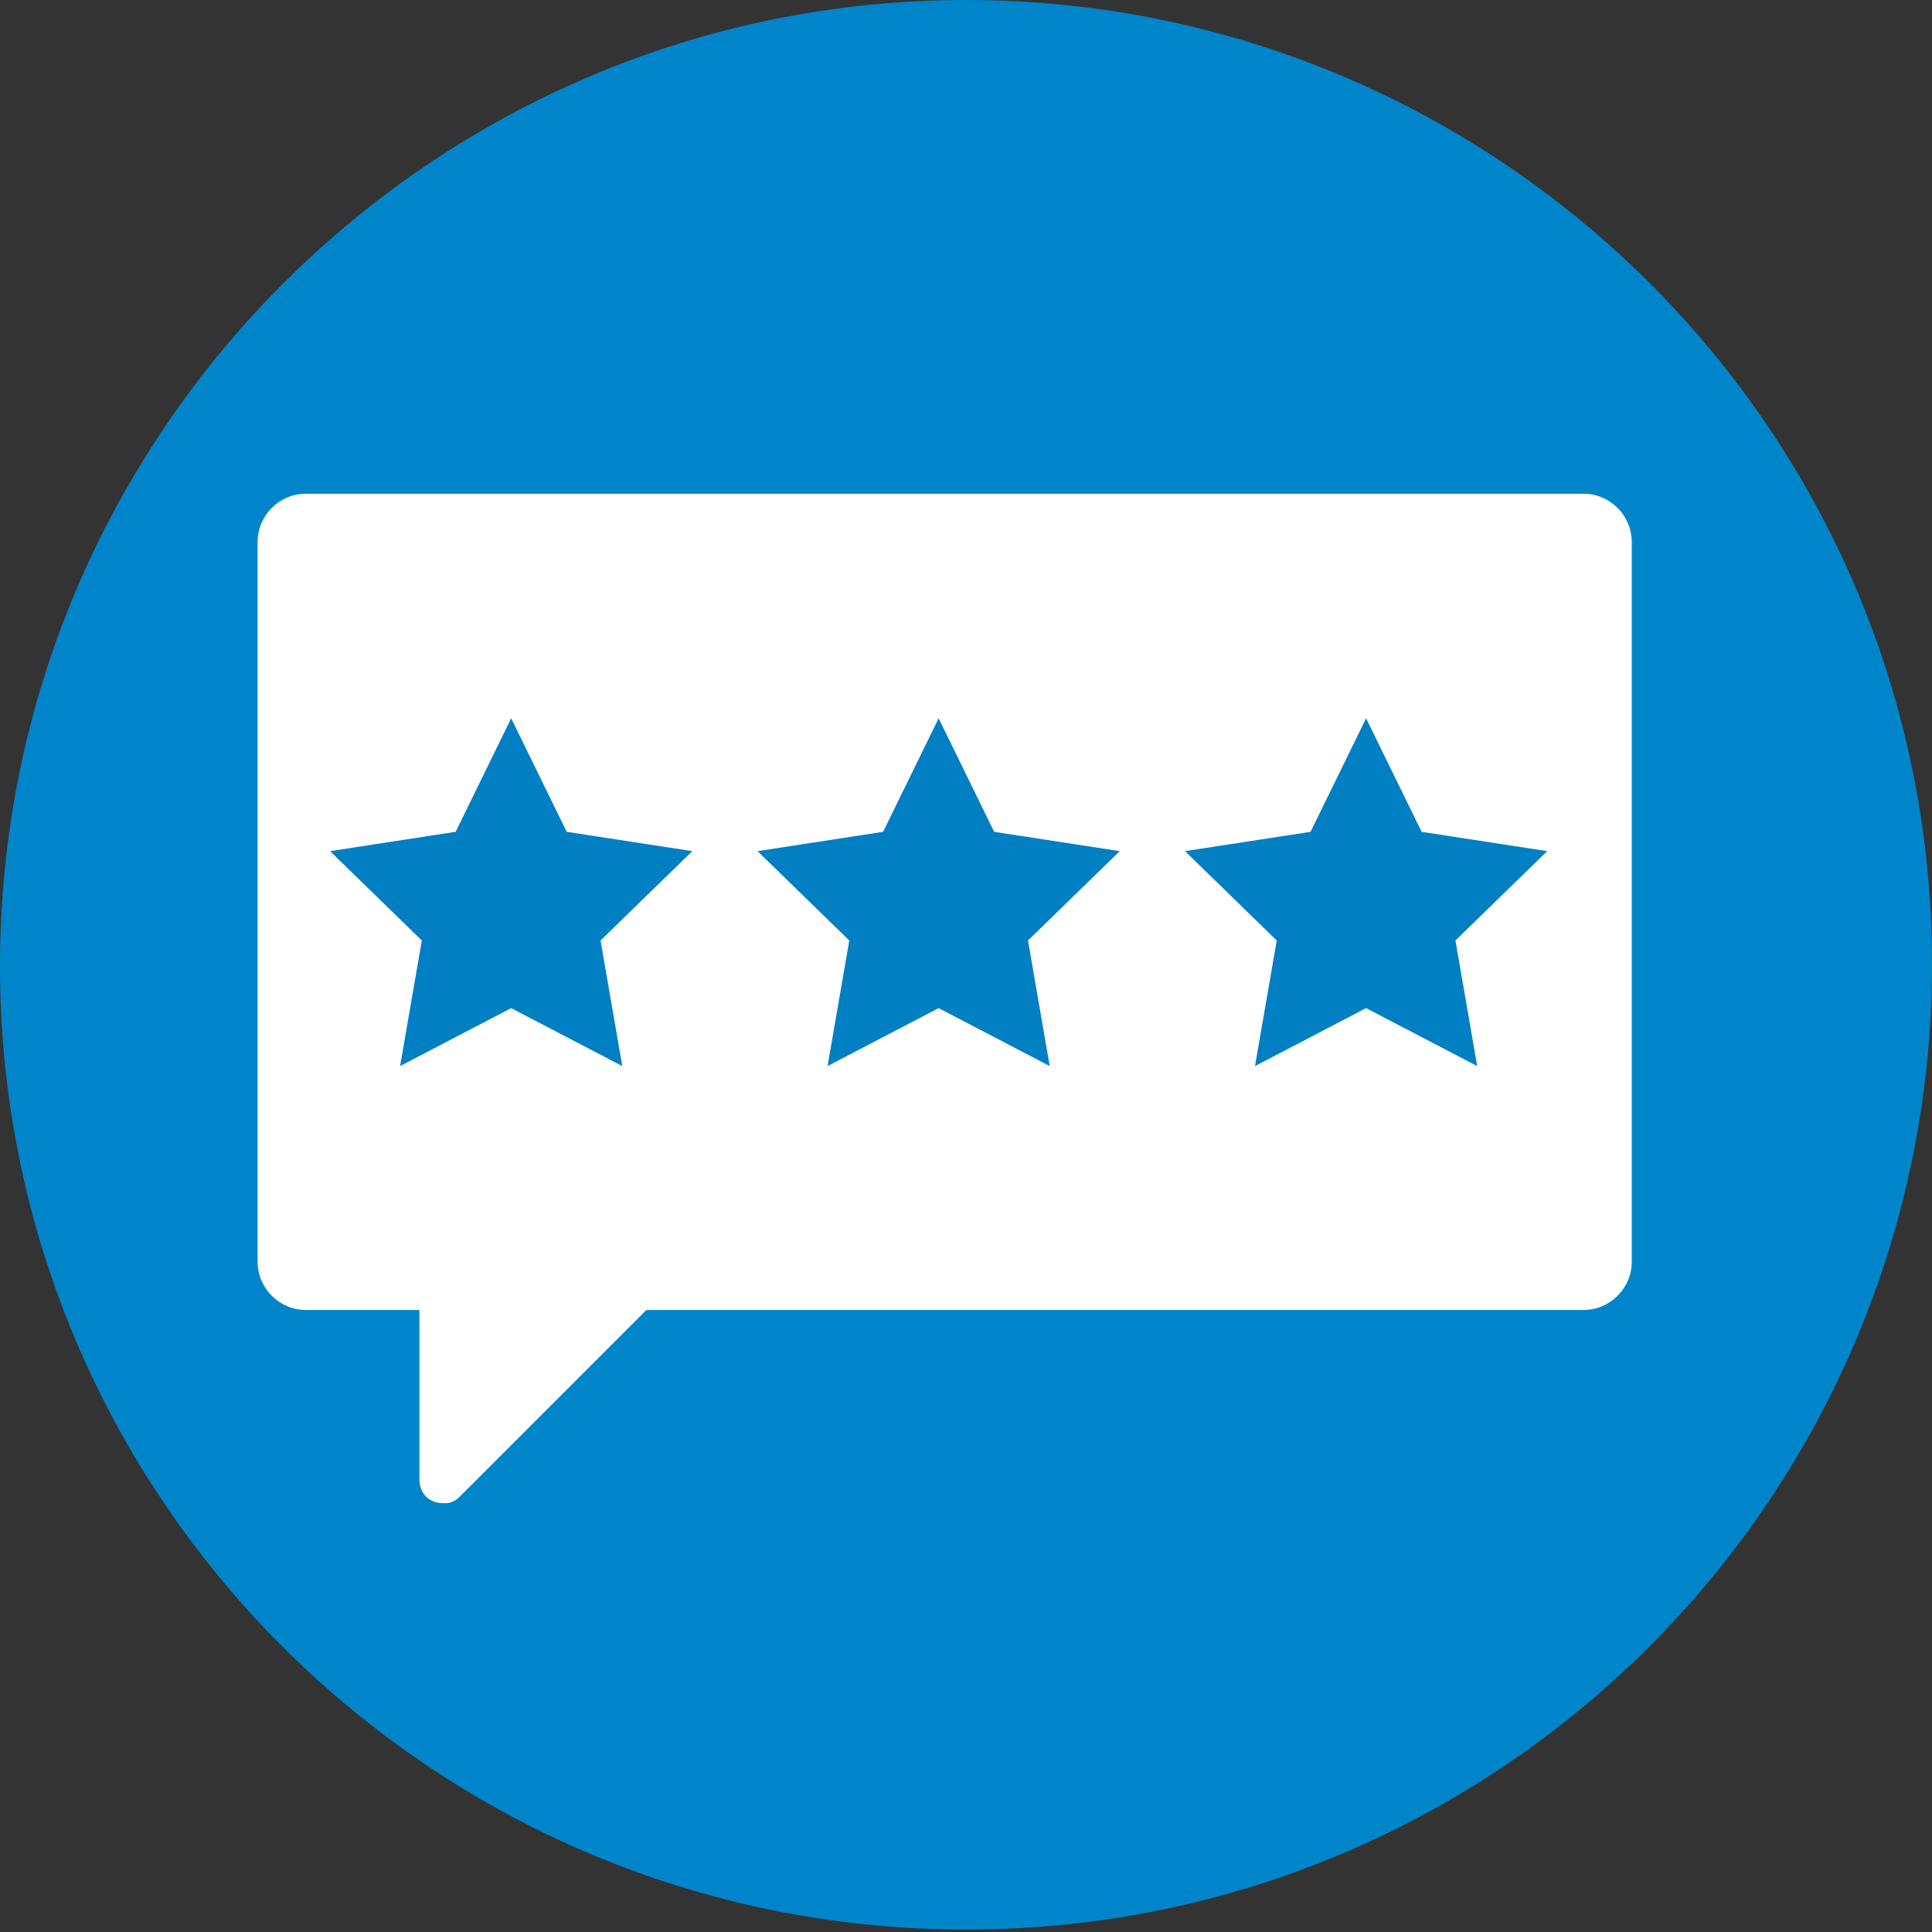 <?xml version="1.0" encoding="utf-8"?>
<!-- Generator: Adobe Illustrator 23.1.1, SVG Export Plug-In . SVG Version: 6.00 Build 0)  -->
<svg version="1.1" id="Layer_2" xmlns="http://www.w3.org/2000/svg" xmlns:xlink="http://www.w3.org/1999/xlink" x="0px" y="0px"
	 viewBox="0 0 80 80" style="enable-background:new 0 0 80 80;" xml:space="preserve">
<rect x="0" y="0" width="80" height="80" fill="#333333" stroke="none"/>
<style type="text/css">
	.st0{fill:#0085CA;}
	.st1{fill-rule:evenodd;clip-rule:evenodd;fill:#FFFFFF;}
	.st2{fill-rule:evenodd;clip-rule:evenodd;fill:#007FC2;}
</style>
<g id="Page-1">
	<g transform="translate(-430, -1038)">
		<g id="Group-25" transform="translate(430, 1036)">
			<g id="Group-24" transform="translate(0, 2)">
				<path id="Path" class="st0" d="M40,79.9c22.1,0,40-17.9,40-40S62,0,40,0S0,17.9,0,40l0,0C0,62,17.9,79.9,40,79.9"/>
				<g id="Group-23" transform="translate(10.667, 20.444)">
					<path id="Combined-Shape" class="st1" d="M54.9,0c1.1,0,2,0.9,2,2v29.8c0,1.1-0.9,2-2,2l-38.8,0l-7.7,7.7
						c-0.2,0.2-0.4,0.3-0.6,0.3l-0.1,0c-0.6,0-1-0.4-1-1l0,0l0-7l-4.7,0c-1.1,0-2-0.9-2-2V2c0-1.1,0.9-2,2-2H54.9z"/>
					<path class="st2" d="M10.5,9.3l2.3,4.7l5.2,0.8l-3.8,3.7l0.9,5.2l-4.6-2.4l-4.6,2.4l0.9-5.2L3,14.8L8.2,14L10.5,9.3z M28.2,9.3
						l2.3,4.7l5.2,0.8l-3.8,3.7l0.9,5.2l-4.6-2.4l-4.6,2.4l0.9-5.2l-3.8-3.7l5.2-0.8L28.2,9.3z M45.9,9.3l2.3,4.7l5.2,0.8l-3.8,3.7
						l0.9,5.2l-4.6-2.4l-4.6,2.4l0.9-5.2l-3.8-3.7l5.2-0.8L45.9,9.3z"/>
				</g>
			</g>
		</g>
	</g>
</g>
</svg>
